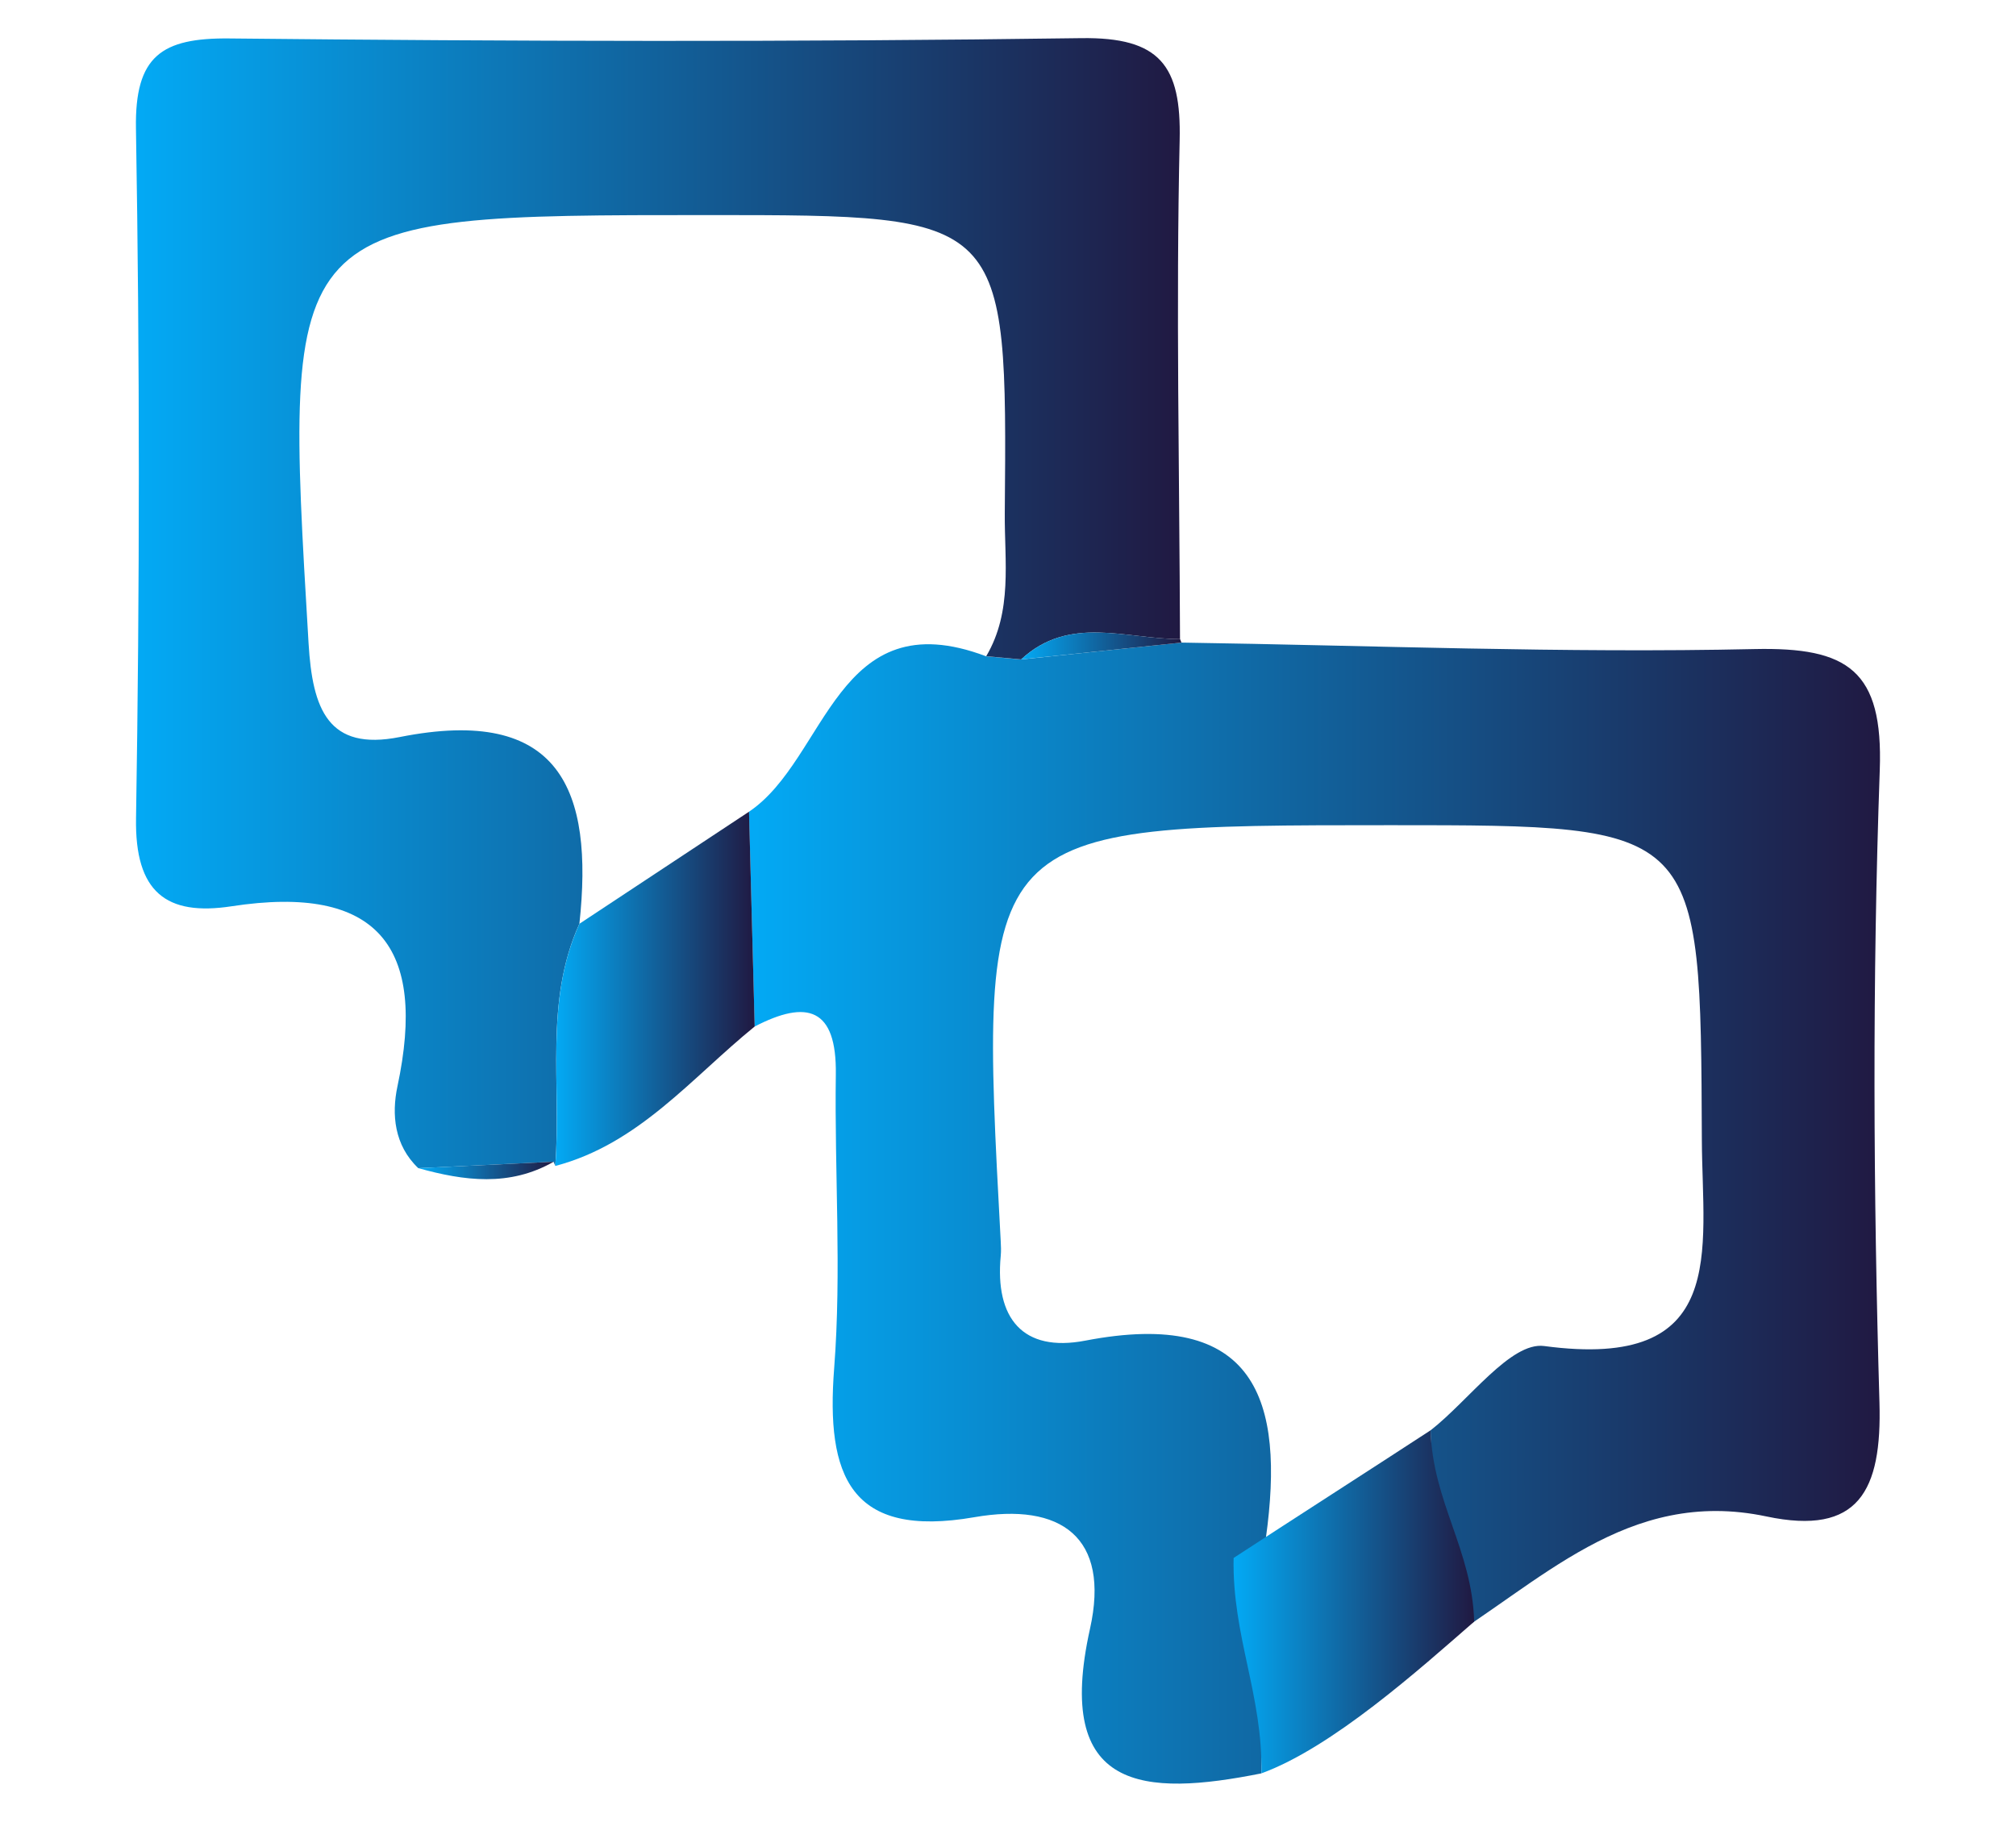 <?xml version="1.0" encoding="utf-8"?>
<!-- Generator: Adobe Illustrator 17.0.0, SVG Export Plug-In . SVG Version: 6.00 Build 0)  -->
<!DOCTYPE svg PUBLIC "-//W3C//DTD SVG 1.0//EN" "http://www.w3.org/TR/2001/REC-SVG-20010904/DTD/svg10.dtd">
<svg version="1.0" id="Layer_1" xmlns="http://www.w3.org/2000/svg" xmlns:xlink="http://www.w3.org/1999/xlink" x="0px" y="0px"
	 width="52px" height="47px" viewBox="0 0 52 47" enable-background="new 0 0 52 47" xml:space="preserve">
<linearGradient id="SVGID_1_" gradientUnits="userSpaceOnUse" x1="19.32" y1="31.298" x2="48.493" y2="31.298">
	<stop  offset="0.005" style="stop-color:#03A9F4"/>
	<stop  offset="1" style="stop-color:#201942"/>
</linearGradient>
<path fill="url(#SVGID_1_)" d="M30.475,16.579c4.927,0.074,9.857,0.276,14.779,0.167c2.41-0.053,3.324,0.546,3.232,3.123
	c-0.193,5.432-0.166,10.879-0.008,16.314c0.066,2.281-0.537,3.444-2.914,2.942c-3.604-0.762-5.86,1.751-8.505,3.336
	c-0.052-1.854-0.106-3.706-0.159-5.558c0.983-0.767,2.067-2.291,2.931-2.175c4.767,0.639,4.079-2.441,4.066-5.314
	c-0.035-8.124,0-8.124-8.023-8.124c-10.641,0-10.641,0-10.062,10.728c0.007,0.126,0.013,0.254,0.001,0.38
	c-0.154,1.609,0.565,2.501,2.179,2.191c4.401-0.847,5.154,1.522,4.66,5.091c-0.039,2.025-0.078,4.05-0.117,6.074
	c-3.029,0.604-5.356,0.478-4.42-3.73c0.526-2.364-0.747-3.268-2.981-2.88c-3.213,0.558-3.832-1.067-3.618-3.84
	c0.194-2.514,0.007-5.055,0.043-7.583c0.025-1.719-0.741-1.938-2.094-1.236c-0.048-1.849-0.097-3.696-0.146-5.542
	c2.023-1.362,2.242-5.476,6.118-4.01c0.3,0.027,0.601,0.055,0.901,0.082C27.718,16.868,29.096,16.723,30.475,16.579z"/>
<linearGradient id="SVGID_2_" gradientUnits="userSpaceOnUse" x1="3.507" y1="15.561" x2="30.438" y2="15.561">
	<stop  offset="0.005" style="stop-color:#03A9F4"/>
	<stop  offset="1" style="stop-color:#201942"/>
</linearGradient>
<path fill="url(#SVGID_2_)" d="M26.339,17.013c-0.3-0.027-0.601-0.055-0.901-0.082c0.686-1.163,0.469-2.449,0.479-3.695
	c0.065-7.687,0.058-7.687-7.634-7.687c-11.02,0-10.981-0.002-10.324,11.046c0.101,1.705,0.505,2.788,2.35,2.421
	c4.145-0.825,5.008,1.368,4.636,4.816c-0.914,2.013-0.461,4.162-0.623,6.249l-0.044-0.107c-1.162,0.055-2.325,0.11-3.488,0.165
	c-0.622-0.59-0.692-1.389-0.538-2.112c0.768-3.607-0.506-5.223-4.279-4.645c-1.689,0.259-2.495-0.367-2.464-2.269
	c0.096-5.932,0.097-11.868-0.002-17.8c-0.031-1.867,0.661-2.34,2.415-2.321c7.322,0.076,14.646,0.095,21.967-0.008
	c2.036-0.029,2.583,0.712,2.539,2.63c-0.097,4.29-0.005,8.584,0.009,12.875C29.048,16.489,27.58,15.862,26.339,17.013z"/>
<linearGradient id="SVGID_3_" gradientUnits="userSpaceOnUse" x1="14.323" y1="25.511" x2="19.466" y2="25.511">
	<stop  offset="0.005" style="stop-color:#03A9F4"/>
	<stop  offset="1" style="stop-color:#201942"/>
</linearGradient>
<path fill="url(#SVGID_3_)" d="M14.323,30.082c0.162-2.088-0.291-4.237,0.623-6.249c1.458-0.964,2.916-1.928,4.374-2.891
	c0.049,1.846,0.099,3.693,0.146,5.542C17.837,27.807,16.479,29.514,14.323,30.082z"/>
<linearGradient id="SVGID_4_" gradientUnits="userSpaceOnUse" x1="31.818" y1="41.328" x2="38.025" y2="41.328">
	<stop  offset="0.005" style="stop-color:#03A9F4"/>
	<stop  offset="1" style="stop-color:#201942"/>
</linearGradient>
<path fill="url(#SVGID_4_)" d="M32.536,45.753c0.039-2.025-0.755-3.531-0.717-5.557c1.416-0.926,3.665-2.369,5.081-3.294
	c0.053,1.852,1.072,3.082,1.124,4.936C36.613,43.069,34.359,45.089,32.536,45.753z"/>
<linearGradient id="SVGID_5_" gradientUnits="userSpaceOnUse" x1="26.339" y1="16.666" x2="30.474" y2="16.666">
	<stop  offset="0.005" style="stop-color:#03A9F4"/>
	<stop  offset="1" style="stop-color:#201942"/>
</linearGradient>
<path fill="url(#SVGID_5_)" d="M26.339,17.013c1.241-1.151,2.709-0.524,4.099-0.524c0.001,0.001,0.035,0.091,0.036,0.09
	C29.096,16.723,27.718,16.868,26.339,17.013z"/>
<linearGradient id="SVGID_6_" gradientUnits="userSpaceOnUse" x1="10.791" y1="30.199" x2="14.279" y2="30.199">
	<stop  offset="0.005" style="stop-color:#03A9F4"/>
	<stop  offset="1" style="stop-color:#201942"/>
</linearGradient>
<path fill="url(#SVGID_6_)" d="M10.791,30.139c1.163-0.055,2.325-0.109,3.488-0.165C13.144,30.623,11.972,30.468,10.791,30.139z"/>
</svg>
